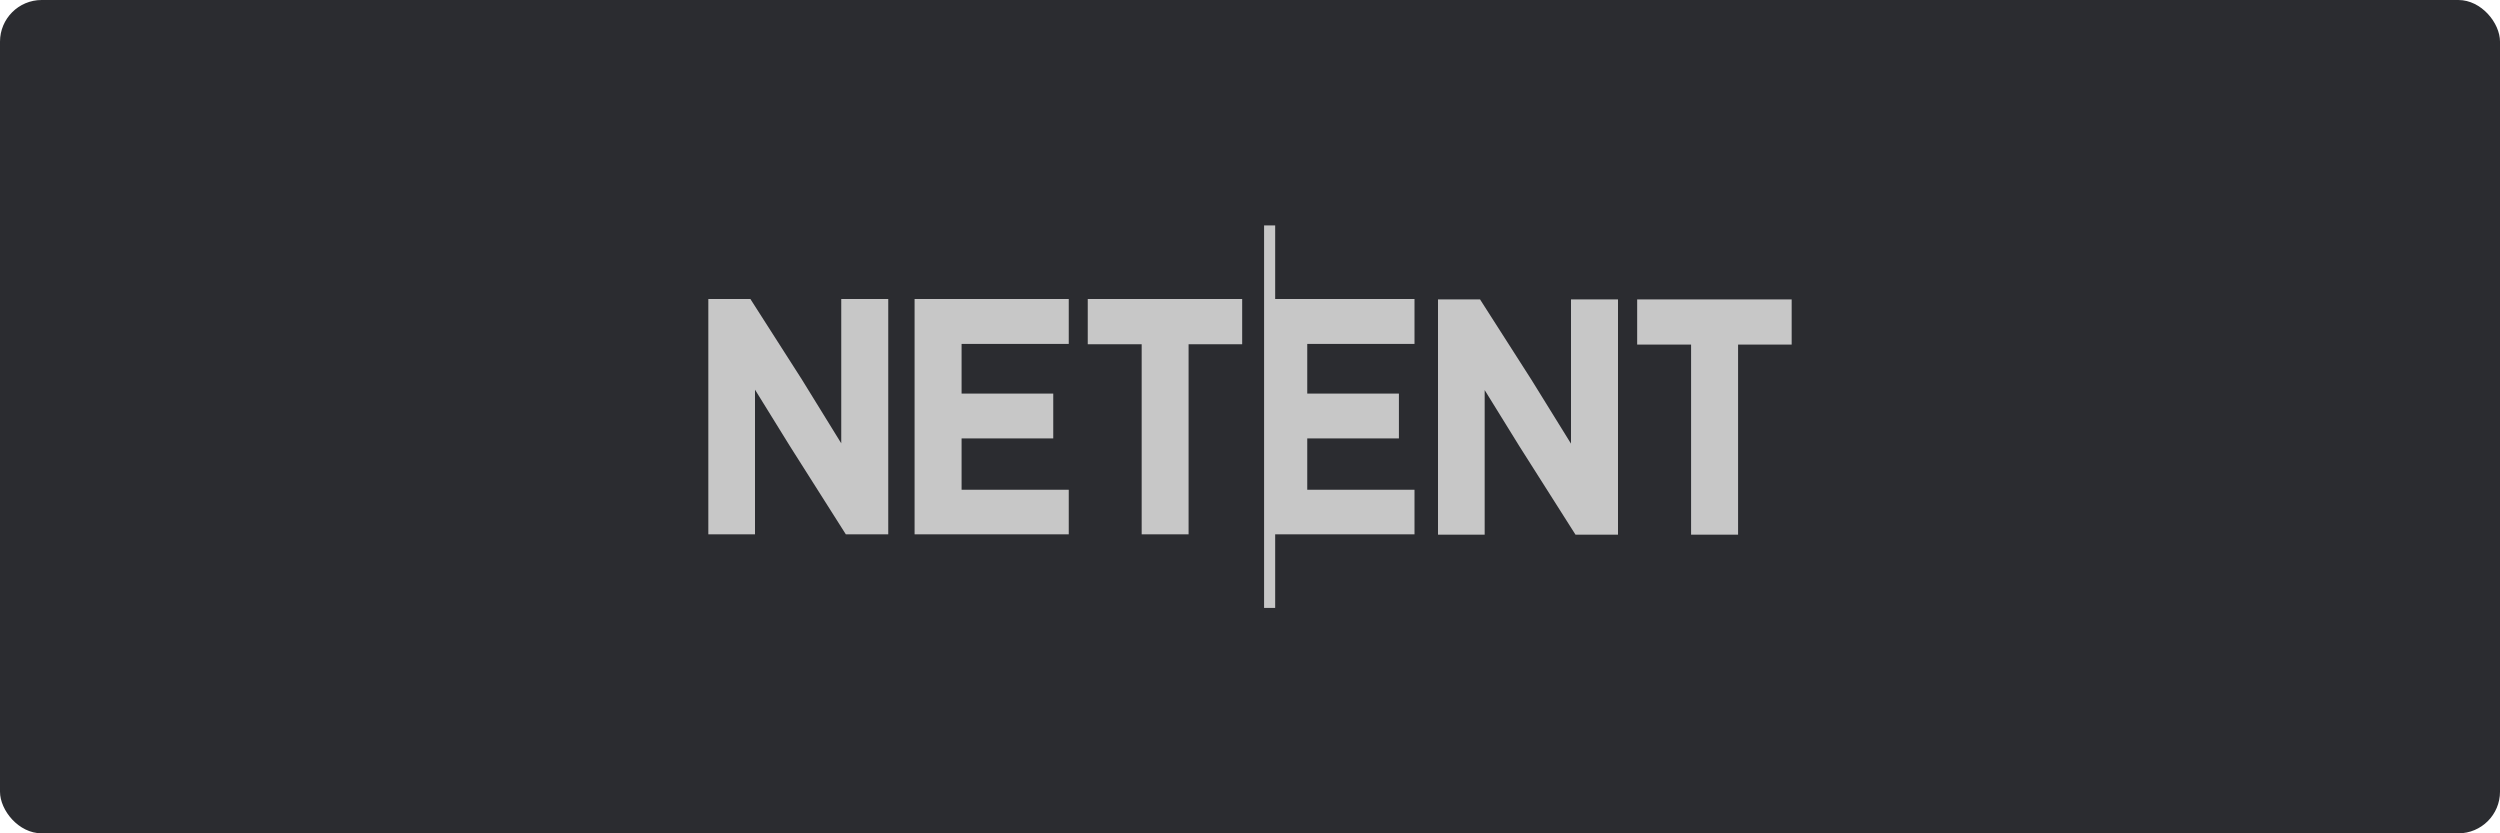 <svg id="Layer_1" data-name="Layer 1" xmlns="http://www.w3.org/2000/svg" viewBox="0 0 300 100"><defs><style>.cls-1{fill:#2b2c30;}.cls-2{fill:#c7c7c7;}</style></defs><title>Deposit-Logo-Master-File</title><rect class="cls-1" width="300" height="100" rx="5" ry="5"/><polygon class="cls-2" points="153.02 27.05 151.69 27.05 151.69 72.95 153.02 72.95 153.02 64.12 169.74 64.12 169.74 58.77 156.87 58.77 156.87 52.61 167.87 52.61 167.87 47.23 156.87 47.23 156.87 41.27 169.74 41.27 169.74 35.88 153.02 35.88 153.02 27.05"/><polygon class="cls-2" points="100.95 53.2 96.2 45.5 90.11 35.98 90.05 35.88 85 35.88 85 64.12 90.6 64.12 90.6 46.76 94.78 53.52 101.5 64.12 106.59 64.12 106.59 35.88 100.95 35.88 100.95 53.2"/><polygon class="cls-2" points="109.75 64.12 128.25 64.12 128.25 58.77 115.39 58.77 115.39 52.61 126.39 52.61 126.39 47.23 115.39 47.23 115.39 41.27 128.25 41.27 128.25 35.88 109.75 35.88 109.75 64.12"/><polygon class="cls-2" points="130.53 41.31 137 41.31 137 64.12 142.63 64.12 142.63 41.31 149.06 41.31 149.06 35.88 130.53 35.88 130.53 41.31"/><polygon class="cls-2" points="188.52 53.24 183.76 45.55 177.67 36.03 177.61 35.93 172.56 35.93 172.56 64.16 178.16 64.16 178.16 46.81 182.34 53.57 189.06 64.16 194.16 64.16 194.16 35.93 188.52 35.93 188.52 53.24"/><polygon class="cls-2" points="196.46 35.93 196.46 41.35 202.93 41.35 202.93 64.16 208.57 64.16 208.57 41.35 215 41.35 215 35.93 196.46 35.93"/></svg>